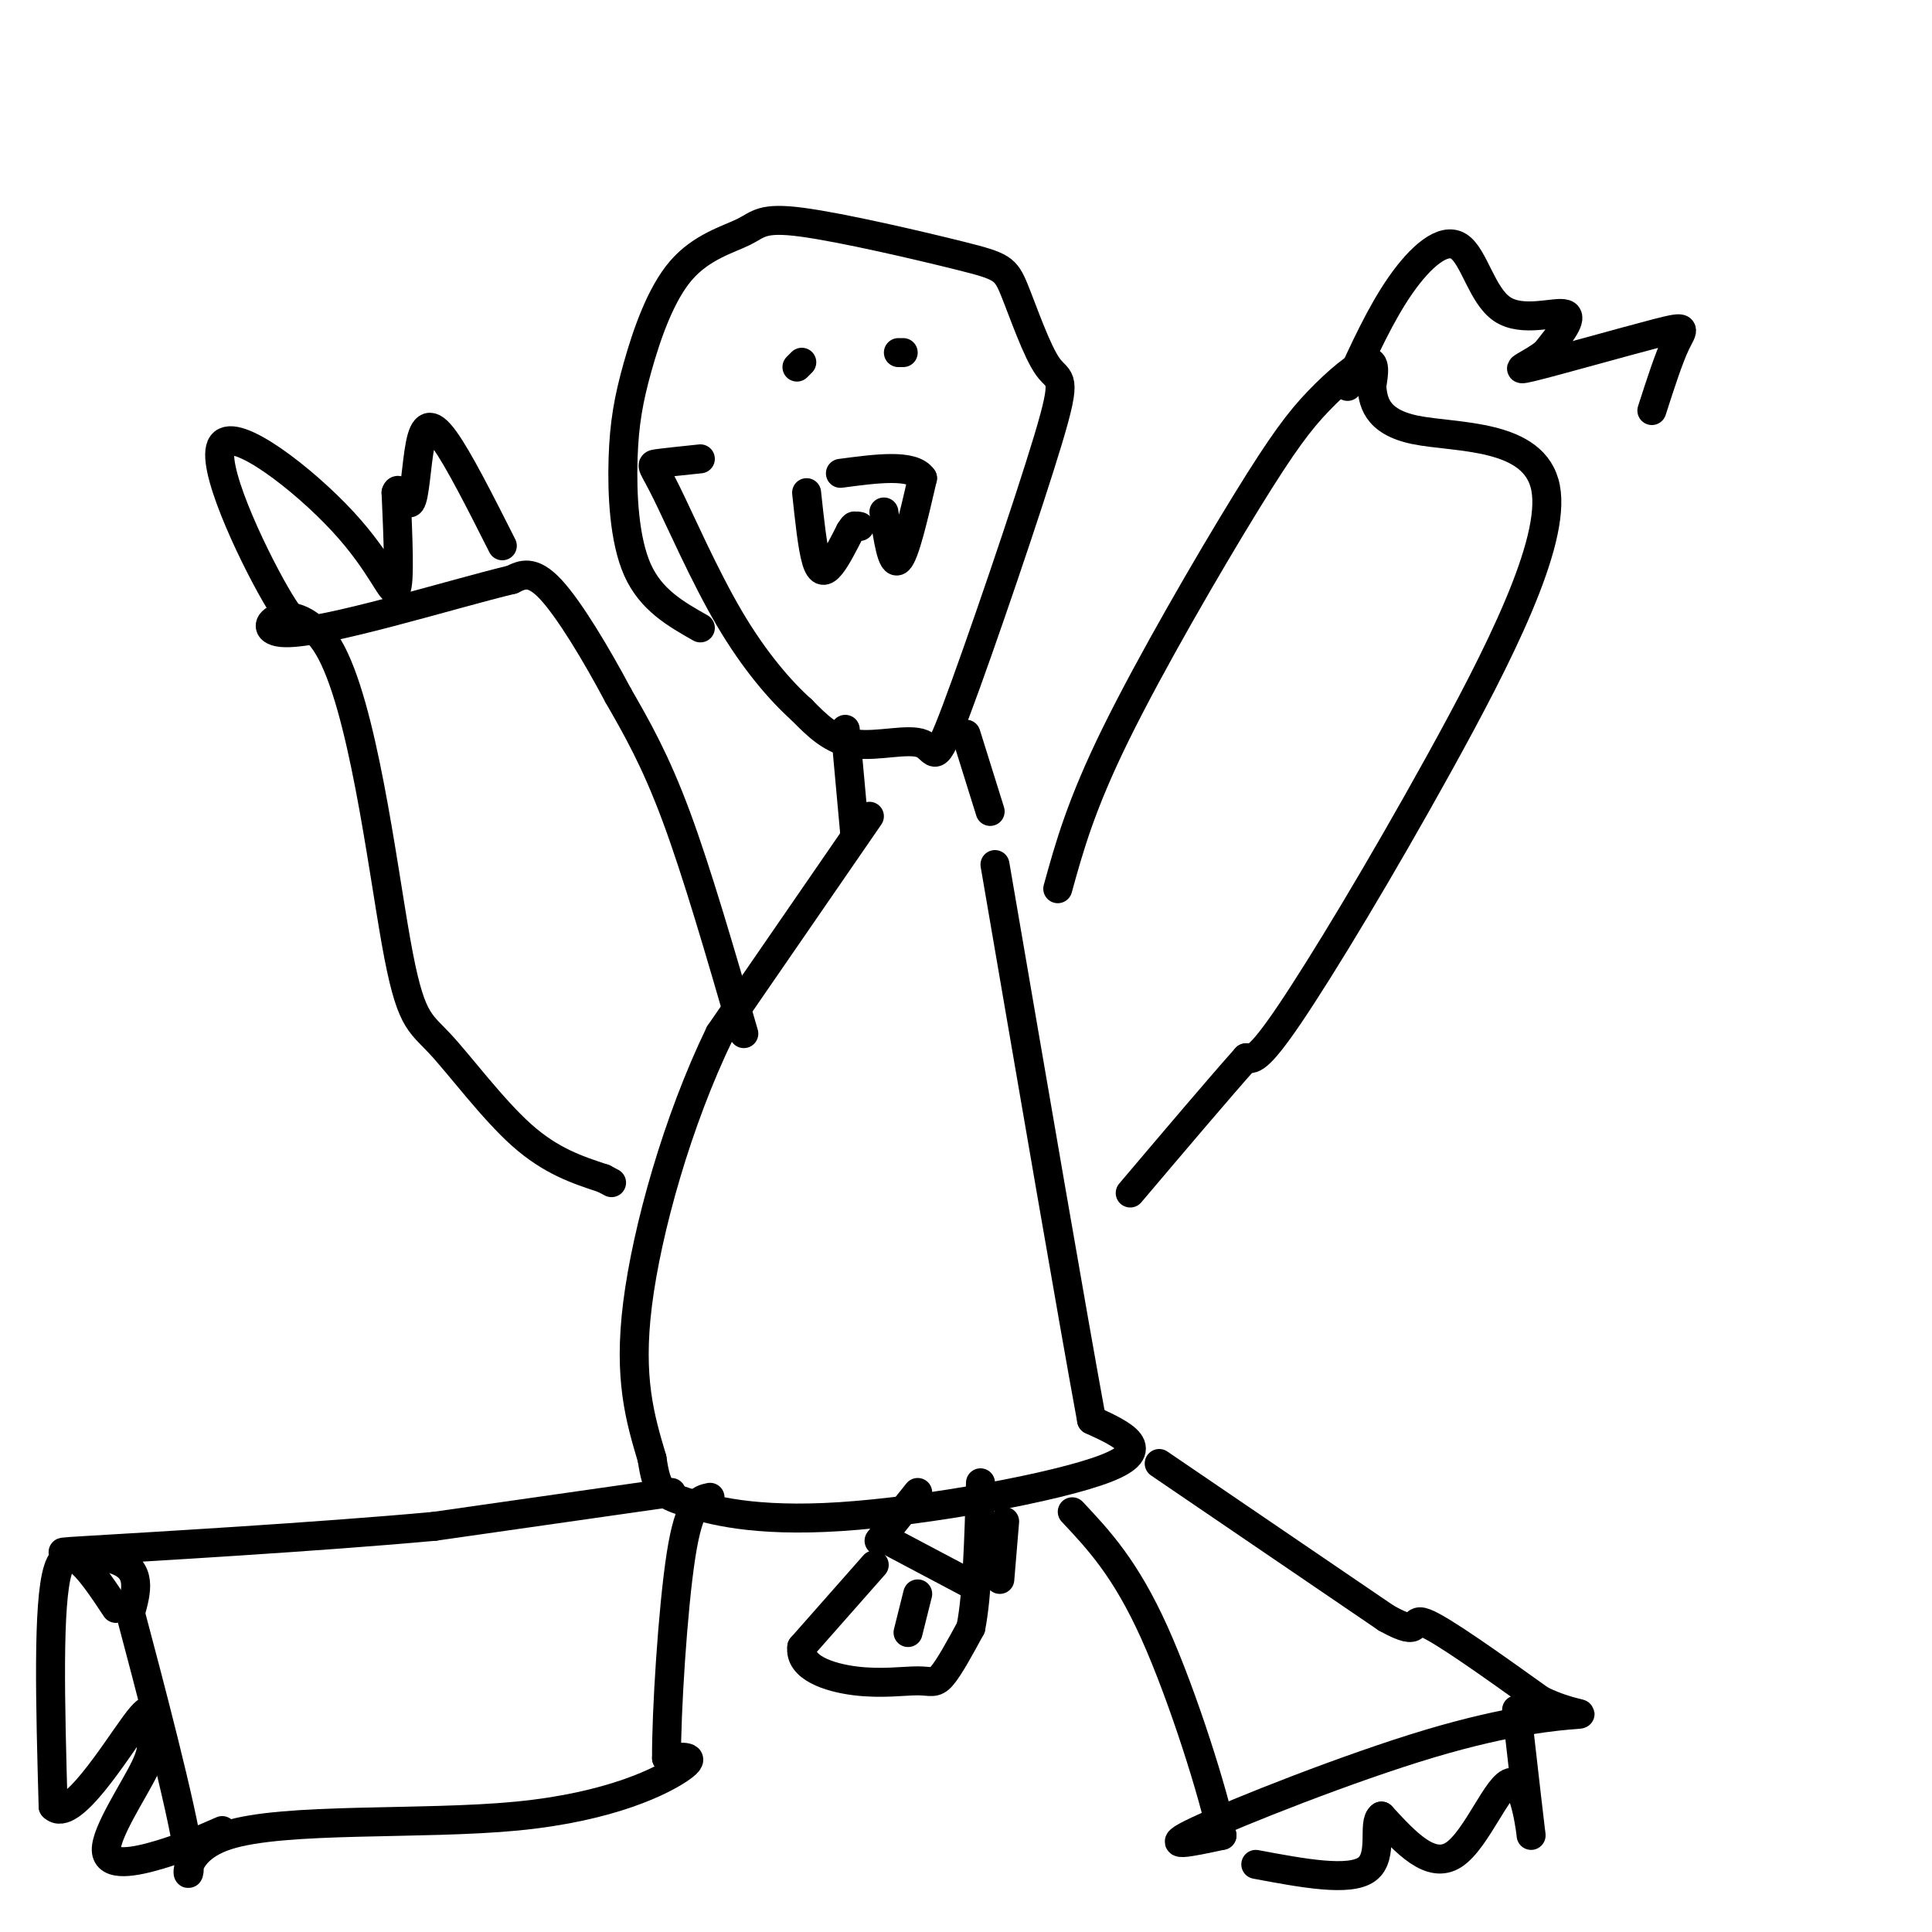 <svg viewBox='0 0 400 400' version='1.1' xmlns='http://www.w3.org/2000/svg' xmlns:xlink='http://www.w3.org/1999/xlink'><g fill='none' stroke='#000000' stroke-width='6' stroke-linecap='round' stroke-linejoin='round'><path d='M145,130c-5.111,-2.896 -10.222,-5.793 -13,-12c-2.778,-6.207 -3.225,-15.726 -3,-23c0.225,-7.274 1.120,-12.304 3,-19c1.880,-6.696 4.744,-15.059 9,-20c4.256,-4.941 9.904,-6.459 13,-8c3.096,-1.541 3.639,-3.106 12,-2c8.361,1.106 24.541,4.882 33,7c8.459,2.118 9.199,2.578 11,7c1.801,4.422 4.663,12.805 7,16c2.337,3.195 4.148,1.201 0,15c-4.148,13.799 -14.256,43.389 -19,56c-4.744,12.611 -4.123,8.241 -7,7c-2.877,-1.241 -9.250,0.645 -14,0c-4.750,-0.645 -7.875,-3.823 -11,-7'/><path d='M166,147c-4.372,-3.903 -9.801,-10.159 -15,-19c-5.199,-8.841 -10.169,-20.265 -13,-26c-2.831,-5.735 -3.523,-5.781 -2,-6c1.523,-0.219 5.262,-0.609 9,-1'/><path d='M165,76c0.000,0.000 1.000,-1.000 1,-1'/><path d='M186,73c0.000,0.000 1.000,0.000 1,0'/><path d='M167,102c0.600,5.644 1.200,11.289 2,14c0.800,2.711 1.800,2.489 3,1c1.200,-1.489 2.600,-4.244 4,-7'/><path d='M176,110c0.833,-1.333 0.917,-1.167 1,-1'/><path d='M177,109c0.333,-0.167 0.667,-0.083 1,0'/><path d='M183,106c0.833,5.583 1.667,11.167 3,10c1.333,-1.167 3.167,-9.083 5,-17'/><path d='M191,99c-2.000,-3.000 -9.500,-2.000 -17,-1'/><path d='M175,151c0.000,0.000 2.000,22.000 2,22'/><path d='M200,152c0.000,0.000 5.000,16.000 5,16'/><path d='M180,169c0.000,0.000 -31.000,45.000 -31,45'/><path d='M149,214c-8.733,18.022 -15.067,40.578 -17,56c-1.933,15.422 0.533,23.711 3,32'/><path d='M135,302c0.997,6.679 1.989,7.378 7,9c5.011,1.622 14.041,4.167 32,3c17.959,-1.167 44.845,-6.048 55,-10c10.155,-3.952 3.577,-6.976 -3,-10'/><path d='M226,294c-3.833,-20.833 -11.917,-67.917 -20,-115'/><path d='M154,214c-4.833,-16.667 -9.667,-33.333 -14,-45c-4.333,-11.667 -8.167,-18.333 -12,-25'/><path d='M128,144c-4.622,-8.689 -10.178,-17.911 -14,-22c-3.822,-4.089 -5.911,-3.044 -8,-2'/><path d='M106,120c-12.225,2.920 -38.788,11.221 -47,11c-8.212,-0.221 1.927,-8.962 9,3c7.073,11.962 11.082,44.629 14,61c2.918,16.371 4.747,16.446 9,21c4.253,4.554 10.929,13.587 17,19c6.071,5.413 11.535,7.207 17,9'/><path d='M125,244c2.833,1.500 1.417,0.750 0,0'/><path d='M219,184c2.391,-8.654 4.781,-17.308 12,-32c7.219,-14.692 19.265,-35.423 27,-48c7.735,-12.577 11.159,-17.002 15,-21c3.841,-3.998 8.097,-7.571 10,-8c1.903,-0.429 1.451,2.285 1,5'/><path d='M284,80c0.322,2.795 0.628,7.282 9,9c8.372,1.718 24.811,0.667 27,12c2.189,11.333 -9.872,35.051 -22,57c-12.128,21.949 -24.322,42.128 -31,52c-6.678,9.872 -7.839,9.436 -9,9'/><path d='M258,219c-5.500,6.167 -14.750,17.083 -24,28'/><path d='M65,130c-1.466,0.893 -2.931,1.786 -8,-7c-5.069,-8.786 -13.740,-27.252 -11,-31c2.740,-3.748 16.892,7.222 25,16c8.108,8.778 10.174,15.365 11,14c0.826,-1.365 0.413,-10.683 0,-20'/><path d='M82,102c0.600,-2.000 2.099,3.000 3,2c0.901,-1.000 1.204,-8.000 2,-12c0.796,-4.000 2.085,-5.000 5,-1c2.915,4.000 7.458,13.000 12,22'/><path d='M279,80c3.453,-7.571 6.906,-15.142 11,-21c4.094,-5.858 8.829,-10.003 12,-8c3.171,2.003 4.777,10.155 9,13c4.223,2.845 11.064,0.384 13,1c1.936,0.616 -1.032,4.308 -4,8'/><path d='M320,73c-2.794,2.329 -7.780,4.150 -3,3c4.780,-1.150 19.325,-5.271 26,-7c6.675,-1.729 5.478,-1.065 4,2c-1.478,3.065 -3.239,8.533 -5,14'/><path d='M139,309c0.000,0.000 -49.000,7.000 -49,7'/><path d='M90,316c-24.190,2.226 -60.167,4.292 -72,5c-11.833,0.708 0.476,0.060 6,2c5.524,1.940 4.262,6.470 3,11'/><path d='M27,334c3.523,13.245 10.831,40.859 12,50c1.169,9.141 -3.800,-0.189 8,-4c11.800,-3.811 40.369,-2.103 60,-4c19.631,-1.897 30.323,-7.399 34,-10c3.677,-2.601 0.338,-2.300 -3,-2'/><path d='M138,364c-0.067,-9.111 1.267,-30.889 3,-42c1.733,-11.111 3.867,-11.556 6,-12'/><path d='M240,303c0.000,0.000 47.000,32.000 47,32'/><path d='M287,335c8.022,4.489 4.578,-0.289 8,1c3.422,1.289 13.711,8.644 24,16'/><path d='M319,352c6.335,3.075 10.172,2.762 7,3c-3.172,0.238 -13.354,1.026 -30,6c-16.646,4.974 -39.756,14.136 -48,18c-8.244,3.864 -1.622,2.432 5,1'/><path d='M253,380c-1.578,-8.067 -8.022,-28.733 -14,-42c-5.978,-13.267 -11.489,-19.133 -17,-25'/><path d='M181,324c0.000,0.000 -15.000,17.000 -15,17'/><path d='M166,341c-0.557,4.231 5.552,6.309 11,7c5.448,0.691 10.236,-0.006 13,0c2.764,0.006 3.504,0.716 5,-1c1.496,-1.716 3.748,-5.858 6,-10'/><path d='M201,337c1.333,-6.667 1.667,-18.333 2,-30'/><path d='M182,319c0.000,0.000 8.000,-10.000 8,-10'/><path d='M207,327c0.000,0.000 1.000,-12.000 1,-12'/><path d='M188,338c0.000,0.000 2.000,-8.000 2,-8'/><path d='M184,319c0.000,0.000 17.000,9.000 17,9'/><path d='M24,333c-4.917,-7.417 -9.833,-14.833 -12,-8c-2.167,6.833 -1.583,27.917 -1,49'/><path d='M11,374c3.542,3.728 12.896,-11.453 17,-17c4.104,-5.547 2.956,-1.459 3,1c0.044,2.459 1.280,3.288 -1,8c-2.280,4.712 -8.075,13.307 -8,17c0.075,3.693 6.022,2.484 11,1c4.978,-1.484 8.989,-3.242 13,-5'/><path d='M314,354c1.452,12.726 2.905,25.452 3,26c0.095,0.548 -1.167,-11.083 -4,-11c-2.833,0.083 -7.238,11.881 -12,15c-4.762,3.119 -9.881,-2.440 -15,-8'/><path d='M286,376c-1.978,1.244 0.578,8.356 -3,11c-3.578,2.644 -13.289,0.822 -23,-1'/></g>
</svg>